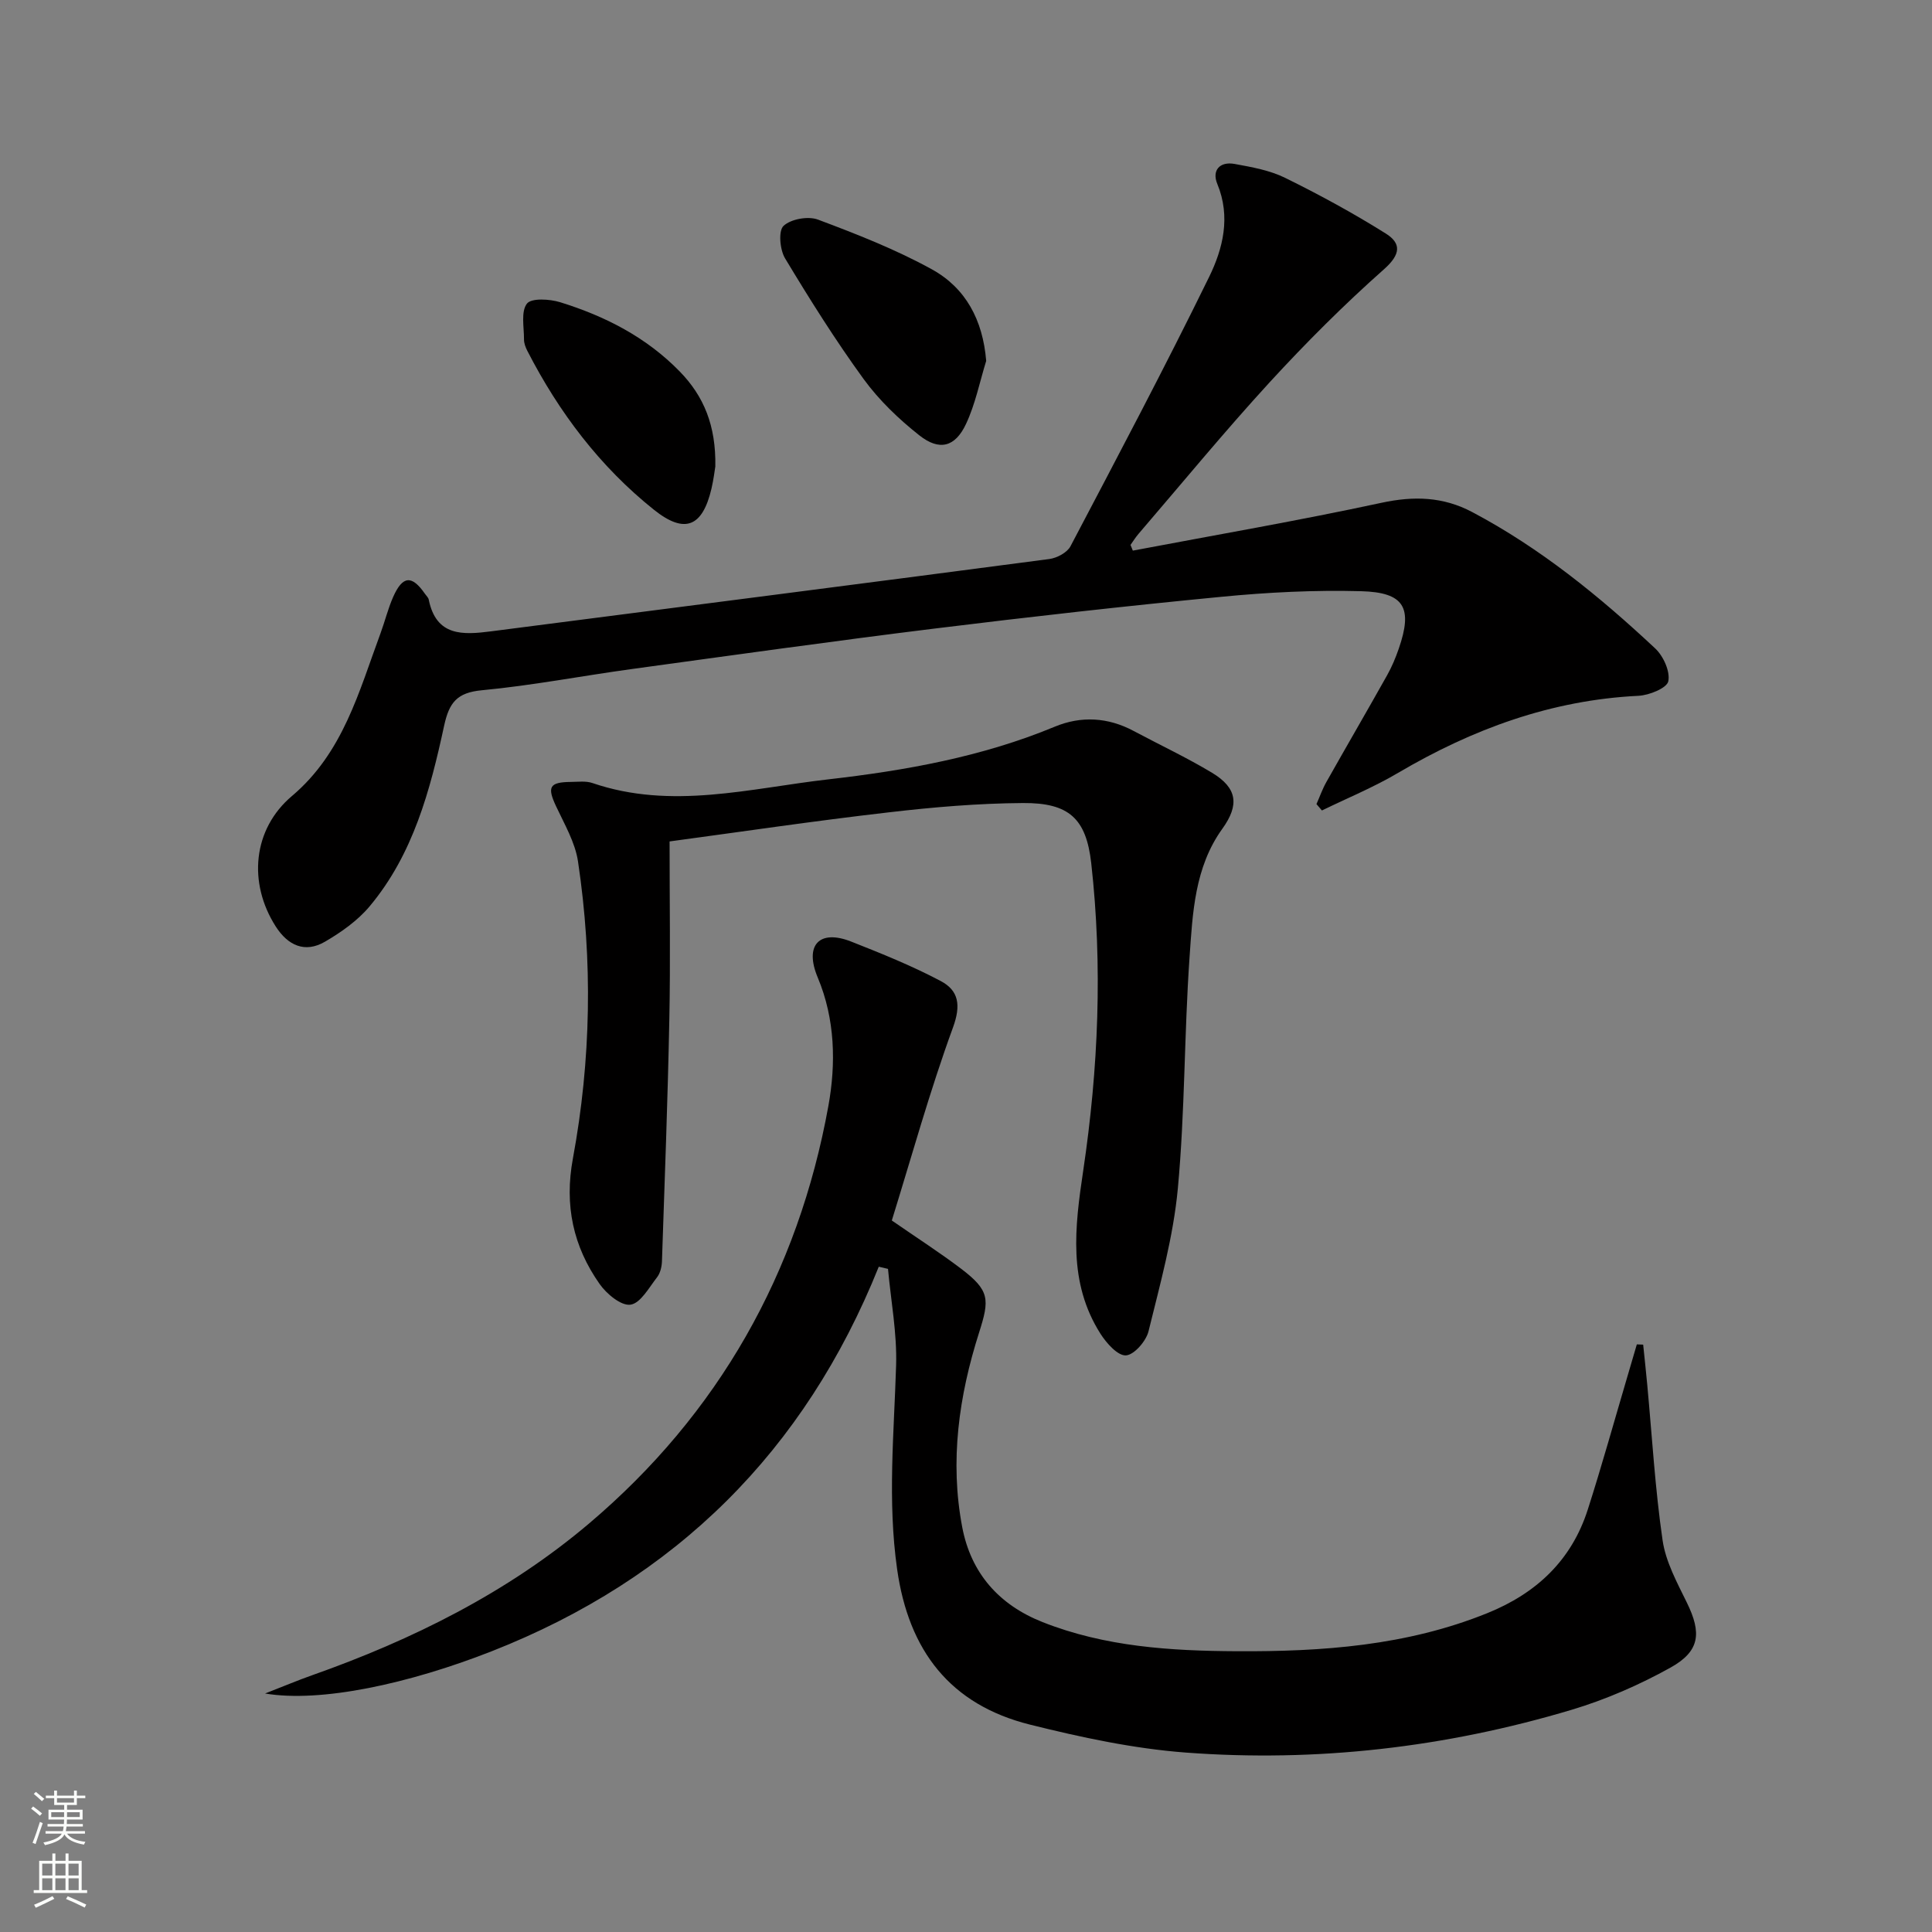<svg enable-background="new 0 0 400 400" viewBox="0 0 400 400" xmlns="http://www.w3.org/2000/svg"><rect x="0" y="0" width="400" height="400" fill="#808080" stroke="none"/><g fill="#010000"><path d="m181.94 262.26c-15.33 38.18-42.03 64.64-80.15 79.62-17.12 6.72-35.38 10.69-46.91 8.74 4.04-1.57 6.8-2.74 9.63-3.74 20.86-7.36 40.57-17.16 57.43-31.44 26.82-22.71 43.31-51.9 49.57-86.48 1.58-8.74 1.41-17.94-2.2-26.56-2.83-6.74.33-10.05 6.91-7.46 6.29 2.48 12.6 5.02 18.56 8.18 3.7 1.96 4.22 4.98 2.52 9.62-4.82 13.2-8.57 26.78-12.66 39.95 5.35 3.7 9.96 6.66 14.31 9.96 5.99 4.54 5.95 6.36 3.76 13.24-4.18 13.11-6.1 26.6-3.49 40.3 1.81 9.51 7.6 16.08 16.64 19.65 12.92 5.11 26.51 5.96 40.17 6.03 17.7.1 35.21-1.13 51.91-7.89 10.17-4.11 17.42-10.93 20.79-21.43 2.89-9.01 5.42-18.13 8.1-27.2.69-2.33 1.38-4.67 2.06-7.01.44.02.87.03 1.31.05.29 2.79.59 5.57.85 8.36 1 10.72 1.62 21.5 3.17 32.15.65 4.46 3 8.76 5.03 12.91 3.06 6.25 2.75 10.03-3.39 13.45-6.46 3.59-13.41 6.62-20.49 8.74-26.05 7.79-52.78 10.88-79.87 8.85-10.85-.82-21.68-3.15-32.27-5.79-16.51-4.13-25.1-15.3-27.49-32.17-2.01-14.15-.64-28.14-.21-42.23.2-6.63-1.07-13.3-1.68-19.95-.63-.15-1.27-.3-1.91-.45z"/><path d="m234.54 114c17.17-3.25 34.4-6.22 51.47-9.9 6.72-1.45 12.77-1.27 18.78 1.91 14.09 7.45 26.34 17.42 37.9 28.24 1.69 1.58 3.14 4.77 2.71 6.81-.3 1.41-3.96 2.89-6.18 3-18.05.88-34.35 6.88-49.77 15.96-5.03 2.97-10.49 5.21-15.76 7.78-.38-.44-.76-.88-1.13-1.32.68-1.53 1.23-3.12 2.05-4.57 4.16-7.38 8.43-14.71 12.58-22.11.97-1.73 1.75-3.59 2.4-5.47 2.94-8.48 1.21-11.69-7.8-11.93-9.62-.26-19.31.23-28.89 1.16-19.84 1.91-39.65 4.14-59.43 6.58-20.92 2.58-41.8 5.52-62.69 8.38-10.35 1.42-20.63 3.41-31.01 4.39-5.16.48-6.78 2.55-7.82 7.35-2.88 13.33-6.39 26.59-15.41 37.37-2.48 2.97-5.88 5.37-9.26 7.34-4.16 2.42-7.68.77-10.19-3.15-5.78-9.04-4.76-20.16 3.36-27.02 10.59-8.95 13.85-21.58 18.33-33.68.92-2.49 1.55-5.11 2.62-7.53 1.96-4.42 3.86-4.56 6.56-.68.28.41.72.79.81 1.25 1.55 7.64 7.09 7.3 12.91 6.55 38.53-4.97 77.06-9.9 115.57-14.97 1.58-.21 3.69-1.33 4.38-2.64 9.73-18.5 19.51-36.98 28.7-55.75 2.87-5.87 4.52-12.45 1.7-19.27-1.17-2.83.53-4.69 3.57-4.14 3.56.65 7.28 1.31 10.47 2.88 7.12 3.5 14.12 7.32 20.84 11.53 3.24 2.03 3.11 4.31-.35 7.38-8.32 7.37-16.22 15.28-23.74 23.47-9.33 10.18-18.11 20.86-27.11 31.34-.61.71-1.1 1.51-1.65 2.28.15.39.32.78.48 1.18z"/><path d="m138.63 174.21c0 12.83.19 24.78-.05 36.71-.33 16.75-.96 33.49-1.53 50.24-.04 1.12-.35 2.43-1.01 3.28-1.67 2.14-3.42 5.38-5.5 5.68-1.93.28-4.96-2.23-6.4-4.29-5.47-7.78-7.32-16.28-5.53-25.96 3.77-20.39 4.14-40.98 1.06-61.51-.59-3.96-2.81-7.72-4.55-11.45-1.87-3.98-1.38-4.98 3.07-5.02 1.5-.01 3.11-.24 4.47.23 16.37 5.6 32.62 1.09 48.82-.76 15.98-1.83 31.84-4.66 46.88-10.9 5.46-2.27 11.02-1.97 16.35.88 5.41 2.89 10.99 5.5 16.24 8.66 5.25 3.17 5.66 6.67 2.12 11.59-5.75 7.98-6.15 17.46-6.79 26.66-1.11 15.92-.94 31.93-2.42 47.81-.93 9.96-3.67 19.79-6.07 29.56-.5 2.05-2.99 4.91-4.69 5-1.7.08-4.02-2.53-5.26-4.48-6.74-10.62-5.32-22.05-3.57-33.78 3.14-21.1 4.04-42.37 1.66-63.63-1.04-9.25-4.59-12.54-14.13-12.47-9.28.06-18.58.85-27.81 1.93-15.47 1.78-30.87 4.07-45.36 6.02z"/><path d="m204.18 74.72c-1.35 4.37-2.25 8.96-4.18 13.06-2.25 4.79-5.51 5.64-9.68 2.34-4.25-3.36-8.32-7.26-11.5-11.62-5.85-8.04-11.15-16.49-16.28-25.01-1.08-1.79-1.42-5.69-.32-6.72 1.52-1.43 5.1-2.07 7.14-1.3 8.03 3.01 16.1 6.17 23.59 10.3 6.97 3.85 10.54 10.46 11.23 18.95z"/><path d="m148.1 96.58c-.12.71-.35 2.68-.8 4.6-1.86 7.9-5.52 9.46-11.91 4.36-11.19-8.94-19.68-20.18-26.21-32.9-.37-.72-.7-1.58-.69-2.37.01-2.54-.67-5.74.6-7.4.92-1.2 4.71-.97 6.88-.3 9.3 2.88 17.84 7.24 24.76 14.34 5 5.13 7.52 11.22 7.37 19.67z"/></g><path d="m6.44 374.46.42-.45c.65.47 1.27.95 1.85 1.44l-.45.49c-.65-.56-1.25-1.06-1.82-1.48m.93 7.33-.63-.26c.55-1.36 1.05-2.8 1.52-4.33.19.1.38.19.59.27-.46 1.29-.95 2.73-1.48 4.32m-.38-10.38.44-.42c.43.34 1.01.82 1.74 1.44l-.49.49c-.53-.51-1.09-1.01-1.69-1.51m2.5.35h1.72v-1.04h.59v1.04h3.52v-1.04h.59v1.04h1.75v.53h-1.75v1.42h-2.03v.97h3.22v2.03h-3.24c0 .35-.01.66-.03.93h3.32v.53h-3.37c-.03.27-.08.58-.15.94h3.96v.53h-3.71c.67.92 1.93 1.48 3.79 1.68-.13.24-.23.44-.29.59-2.13-.38-3.48-1.08-4.04-2.12-.43.97-1.77 1.72-4.03 2.23-.09-.19-.2-.37-.33-.55 2.1-.42 3.37-1.03 3.81-1.83h-3.36v-.53h3.58c.08-.29.13-.61.16-.94h-3.33v-.53h3.39c.02-.27.04-.58.04-.93h-3.23v-2.03h3.25v-.97h-2.07v-1.42h-1.73zm1.12 3.44v1h2.65c.01-.3.02-.44.01-.4v-.25-.35zm1.19-2h3.52v-.91h-3.52zm4.71 2h-2.63v.59c0 .15-.01.28-.01.4h2.64z" fill="#fbfcfa"/><path d="m13.56 383.74h.63v1.52h2.72v6.07h1.13v.6h-11.06v-.6h1.13v-6.07h2.73v-1.52h.63v1.52h2.1v-1.52zm-2.69 8.83.38.56c-1.24.63-2.53 1.25-3.85 1.85-.1-.21-.21-.42-.34-.63 1.36-.55 2.63-1.15 3.81-1.78m-2.13-4.27h2.1v-2.45h-2.1zm0 3.04h2.1v-2.46h-2.1zm2.72-3.04h2.1v-2.45h-2.1zm0 3.04h2.1v-2.46h-2.1zm6.07 3.6c-1.41-.71-2.7-1.3-3.86-1.78l.35-.56c1.45.62 2.75 1.19 3.84 1.72zm-1.25-9.09h-2.1v2.45h2.1zm-2.09 5.49h2.1v-2.46h-2.1z" fill="#fbfcfa"/></svg>